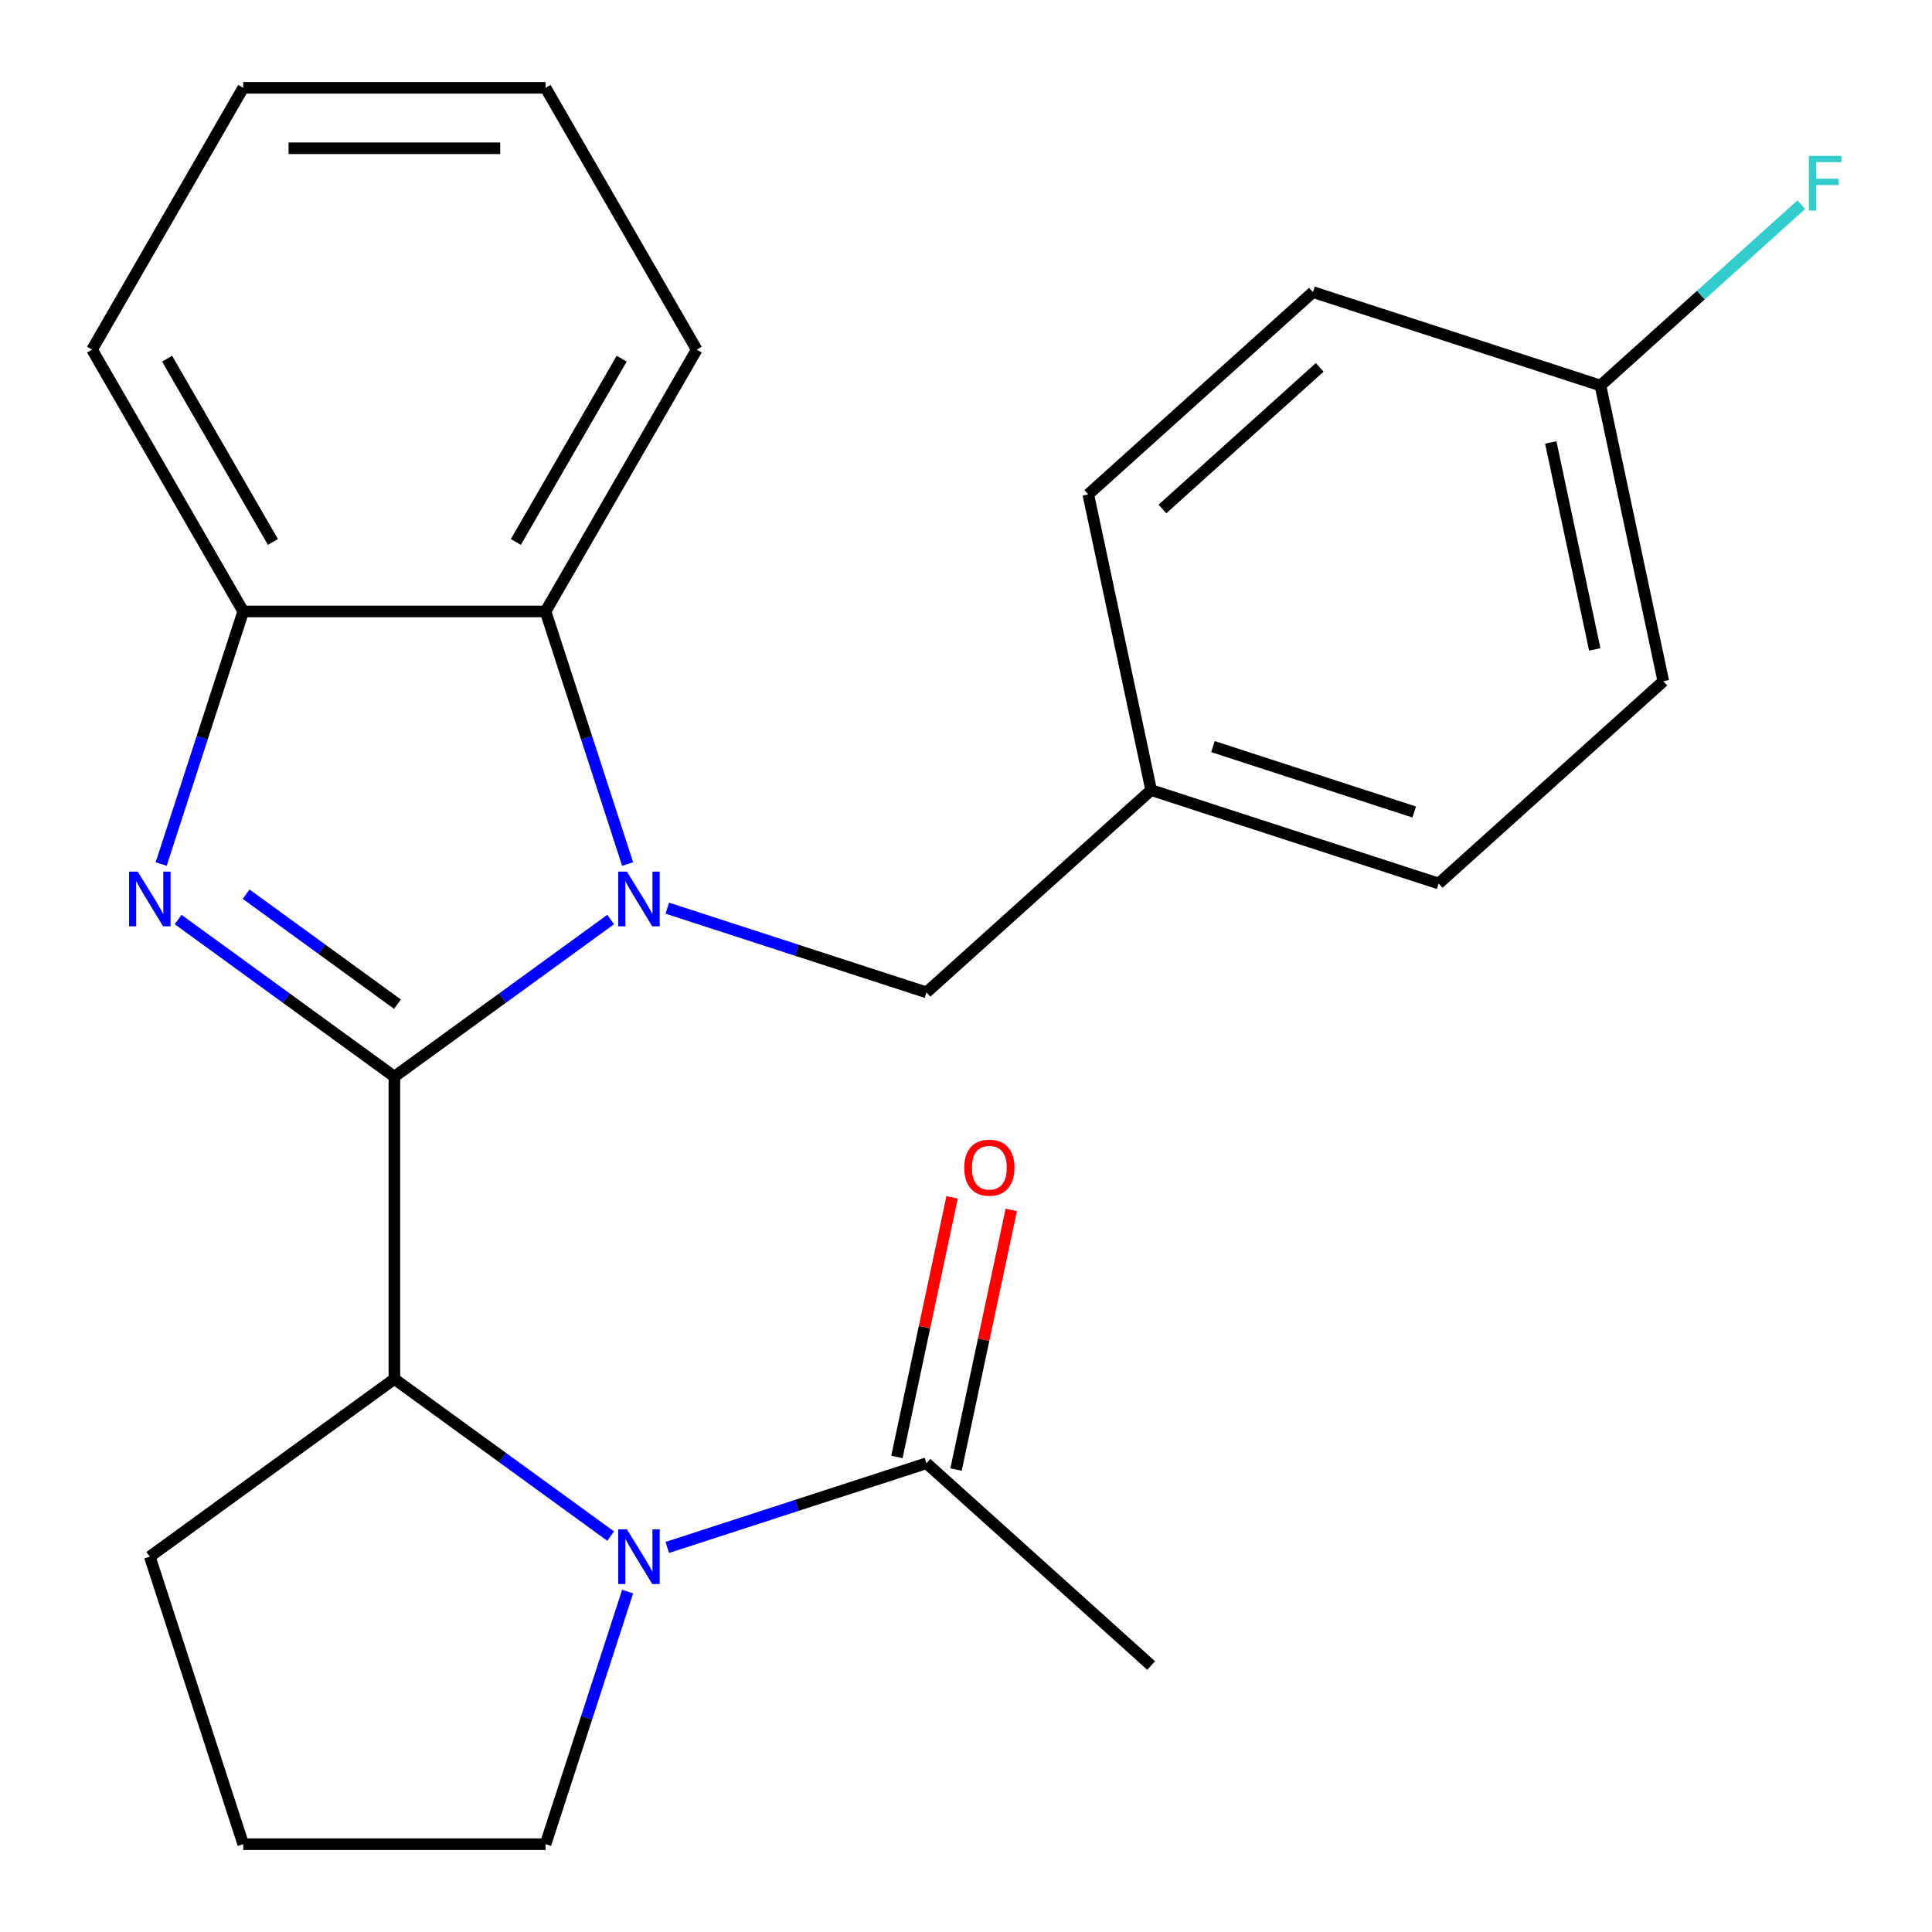 <?xml version='1.0' encoding='iso-8859-1'?>
<svg version='1.1' baseProfile='full'
              xmlns='http://www.w3.org/2000/svg'
                      xmlns:rdkit='http://www.rdkit.org/xml'
                      xmlns:xlink='http://www.w3.org/1999/xlink'
                  xml:space='preserve'
width='1000px' height='1000px' viewBox='0 0 1000 1000'>
<!-- END OF HEADER -->
<rect style='opacity:1.0;fill:#FFFFFF;stroke:none' width='1000' height='1000' x='0' y='0'> </rect>
<path class='bond-0' d='M 204.135,557.275 L 260.106,516.61' style='fill:none;fill-rule:evenodd;stroke:#000000;stroke-width:6px;stroke-linecap:butt;stroke-linejoin:miter;stroke-opacity:1' />
<path class='bond-0' d='M 260.106,516.61 L 316.076,475.945' style='fill:none;fill-rule:evenodd;stroke:#0000FF;stroke-width:6px;stroke-linecap:butt;stroke-linejoin:miter;stroke-opacity:1' />
<path class='bond-1' d='M 204.135,557.275 L 148.165,516.61' style='fill:none;fill-rule:evenodd;stroke:#000000;stroke-width:6px;stroke-linecap:butt;stroke-linejoin:miter;stroke-opacity:1' />
<path class='bond-1' d='M 148.165,516.61 L 92.194,475.945' style='fill:none;fill-rule:evenodd;stroke:#0000FF;stroke-width:6px;stroke-linecap:butt;stroke-linejoin:miter;stroke-opacity:1' />
<path class='bond-1' d='M 205.739,519.757 L 166.56,491.291' style='fill:none;fill-rule:evenodd;stroke:#000000;stroke-width:6px;stroke-linecap:butt;stroke-linejoin:miter;stroke-opacity:1' />
<path class='bond-1' d='M 166.56,491.291 L 127.381,462.826' style='fill:none;fill-rule:evenodd;stroke:#0000FF;stroke-width:6px;stroke-linecap:butt;stroke-linejoin:miter;stroke-opacity:1' />
<path class='bond-3' d='M 204.135,557.275 L 204.135,713.752' style='fill:none;fill-rule:evenodd;stroke:#000000;stroke-width:6px;stroke-linecap:butt;stroke-linejoin:miter;stroke-opacity:1' />
<path class='bond-4' d='M 324.856,447.228 L 303.615,381.854' style='fill:none;fill-rule:evenodd;stroke:#0000FF;stroke-width:6px;stroke-linecap:butt;stroke-linejoin:miter;stroke-opacity:1' />
<path class='bond-4' d='M 303.615,381.854 L 282.374,316.481' style='fill:none;fill-rule:evenodd;stroke:#000000;stroke-width:6px;stroke-linecap:butt;stroke-linejoin:miter;stroke-opacity:1' />
<path class='bond-7' d='M 345.38,470.06 L 412.463,491.857' style='fill:none;fill-rule:evenodd;stroke:#0000FF;stroke-width:6px;stroke-linecap:butt;stroke-linejoin:miter;stroke-opacity:1' />
<path class='bond-7' d='M 412.463,491.857 L 479.547,513.654' style='fill:none;fill-rule:evenodd;stroke:#000000;stroke-width:6px;stroke-linecap:butt;stroke-linejoin:miter;stroke-opacity:1' />
<path class='bond-5' d='M 83.414,447.228 L 104.656,381.854' style='fill:none;fill-rule:evenodd;stroke:#0000FF;stroke-width:6px;stroke-linecap:butt;stroke-linejoin:miter;stroke-opacity:1' />
<path class='bond-5' d='M 104.656,381.854 L 125.897,316.481' style='fill:none;fill-rule:evenodd;stroke:#000000;stroke-width:6px;stroke-linecap:butt;stroke-linejoin:miter;stroke-opacity:1' />
<path class='bond-2' d='M 316.076,795.082 L 260.106,754.417' style='fill:none;fill-rule:evenodd;stroke:#0000FF;stroke-width:6px;stroke-linecap:butt;stroke-linejoin:miter;stroke-opacity:1' />
<path class='bond-2' d='M 260.106,754.417 L 204.135,713.752' style='fill:none;fill-rule:evenodd;stroke:#000000;stroke-width:6px;stroke-linecap:butt;stroke-linejoin:miter;stroke-opacity:1' />
<path class='bond-6' d='M 345.38,800.966 L 412.463,779.169' style='fill:none;fill-rule:evenodd;stroke:#0000FF;stroke-width:6px;stroke-linecap:butt;stroke-linejoin:miter;stroke-opacity:1' />
<path class='bond-6' d='M 412.463,779.169 L 479.547,757.373' style='fill:none;fill-rule:evenodd;stroke:#000000;stroke-width:6px;stroke-linecap:butt;stroke-linejoin:miter;stroke-opacity:1' />
<path class='bond-10' d='M 324.856,823.799 L 303.615,889.172' style='fill:none;fill-rule:evenodd;stroke:#0000FF;stroke-width:6px;stroke-linecap:butt;stroke-linejoin:miter;stroke-opacity:1' />
<path class='bond-10' d='M 303.615,889.172 L 282.374,954.545' style='fill:none;fill-rule:evenodd;stroke:#000000;stroke-width:6px;stroke-linecap:butt;stroke-linejoin:miter;stroke-opacity:1' />
<path class='bond-12' d='M 204.135,713.752 L 77.543,805.727' style='fill:none;fill-rule:evenodd;stroke:#000000;stroke-width:6px;stroke-linecap:butt;stroke-linejoin:miter;stroke-opacity:1' />
<path class='bond-18' d='M 282.374,316.481 L 360.612,180.968' style='fill:none;fill-rule:evenodd;stroke:#000000;stroke-width:6px;stroke-linecap:butt;stroke-linejoin:miter;stroke-opacity:1' />
<path class='bond-18' d='M 267.007,280.506 L 321.774,185.647' style='fill:none;fill-rule:evenodd;stroke:#000000;stroke-width:6px;stroke-linecap:butt;stroke-linejoin:miter;stroke-opacity:1' />
<path class='bond-24' d='M 282.374,316.481 L 125.897,316.481' style='fill:none;fill-rule:evenodd;stroke:#000000;stroke-width:6px;stroke-linecap:butt;stroke-linejoin:miter;stroke-opacity:1' />
<path class='bond-19' d='M 125.897,316.481 L 47.658,180.968' style='fill:none;fill-rule:evenodd;stroke:#000000;stroke-width:6px;stroke-linecap:butt;stroke-linejoin:miter;stroke-opacity:1' />
<path class='bond-19' d='M 141.263,280.506 L 86.496,185.647' style='fill:none;fill-rule:evenodd;stroke:#000000;stroke-width:6px;stroke-linecap:butt;stroke-linejoin:miter;stroke-opacity:1' />
<path class='bond-8' d='M 494.852,760.626 L 509.135,693.433' style='fill:none;fill-rule:evenodd;stroke:#000000;stroke-width:6px;stroke-linecap:butt;stroke-linejoin:miter;stroke-opacity:1' />
<path class='bond-8' d='M 509.135,693.433 L 523.417,626.24' style='fill:none;fill-rule:evenodd;stroke:#FF0000;stroke-width:6px;stroke-linecap:butt;stroke-linejoin:miter;stroke-opacity:1' />
<path class='bond-8' d='M 464.241,754.119 L 478.523,686.926' style='fill:none;fill-rule:evenodd;stroke:#000000;stroke-width:6px;stroke-linecap:butt;stroke-linejoin:miter;stroke-opacity:1' />
<path class='bond-8' d='M 478.523,686.926 L 492.805,619.733' style='fill:none;fill-rule:evenodd;stroke:#FF0000;stroke-width:6px;stroke-linecap:butt;stroke-linejoin:miter;stroke-opacity:1' />
<path class='bond-20' d='M 479.547,757.373 L 595.832,862.076' style='fill:none;fill-rule:evenodd;stroke:#000000;stroke-width:6px;stroke-linecap:butt;stroke-linejoin:miter;stroke-opacity:1' />
<path class='bond-9' d='M 479.547,513.654 L 595.832,408.95' style='fill:none;fill-rule:evenodd;stroke:#000000;stroke-width:6px;stroke-linecap:butt;stroke-linejoin:miter;stroke-opacity:1' />
<path class='bond-14' d='M 595.832,408.95 L 563.298,255.892' style='fill:none;fill-rule:evenodd;stroke:#000000;stroke-width:6px;stroke-linecap:butt;stroke-linejoin:miter;stroke-opacity:1' />
<path class='bond-15' d='M 595.832,408.95 L 744.65,457.304' style='fill:none;fill-rule:evenodd;stroke:#000000;stroke-width:6px;stroke-linecap:butt;stroke-linejoin:miter;stroke-opacity:1' />
<path class='bond-15' d='M 627.825,386.439 L 731.998,420.287' style='fill:none;fill-rule:evenodd;stroke:#000000;stroke-width:6px;stroke-linecap:butt;stroke-linejoin:miter;stroke-opacity:1' />
<path class='bond-25' d='M 282.374,954.545 L 125.897,954.545' style='fill:none;fill-rule:evenodd;stroke:#000000;stroke-width:6px;stroke-linecap:butt;stroke-linejoin:miter;stroke-opacity:1' />
<path class='bond-11' d='M 828.402,199.543 L 860.936,352.601' style='fill:none;fill-rule:evenodd;stroke:#000000;stroke-width:6px;stroke-linecap:butt;stroke-linejoin:miter;stroke-opacity:1' />
<path class='bond-11' d='M 802.671,229.008 L 825.444,336.149' style='fill:none;fill-rule:evenodd;stroke:#000000;stroke-width:6px;stroke-linecap:butt;stroke-linejoin:miter;stroke-opacity:1' />
<path class='bond-13' d='M 828.402,199.543 L 880.379,152.743' style='fill:none;fill-rule:evenodd;stroke:#000000;stroke-width:6px;stroke-linecap:butt;stroke-linejoin:miter;stroke-opacity:1' />
<path class='bond-13' d='M 880.379,152.743 L 932.356,105.943' style='fill:none;fill-rule:evenodd;stroke:#33CCCC;stroke-width:6px;stroke-linecap:butt;stroke-linejoin:miter;stroke-opacity:1' />
<path class='bond-27' d='M 828.402,199.543 L 679.584,151.189' style='fill:none;fill-rule:evenodd;stroke:#000000;stroke-width:6px;stroke-linecap:butt;stroke-linejoin:miter;stroke-opacity:1' />
<path class='bond-21' d='M 77.543,805.727 L 125.897,954.545' style='fill:none;fill-rule:evenodd;stroke:#000000;stroke-width:6px;stroke-linecap:butt;stroke-linejoin:miter;stroke-opacity:1' />
<path class='bond-17' d='M 563.298,255.892 L 679.584,151.189' style='fill:none;fill-rule:evenodd;stroke:#000000;stroke-width:6px;stroke-linecap:butt;stroke-linejoin:miter;stroke-opacity:1' />
<path class='bond-17' d='M 601.682,263.444 L 683.082,190.151' style='fill:none;fill-rule:evenodd;stroke:#000000;stroke-width:6px;stroke-linecap:butt;stroke-linejoin:miter;stroke-opacity:1' />
<path class='bond-16' d='M 744.65,457.304 L 860.936,352.601' style='fill:none;fill-rule:evenodd;stroke:#000000;stroke-width:6px;stroke-linecap:butt;stroke-linejoin:miter;stroke-opacity:1' />
<path class='bond-22' d='M 360.612,180.968 L 282.374,45.455' style='fill:none;fill-rule:evenodd;stroke:#000000;stroke-width:6px;stroke-linecap:butt;stroke-linejoin:miter;stroke-opacity:1' />
<path class='bond-23' d='M 47.658,180.968 L 125.897,45.455' style='fill:none;fill-rule:evenodd;stroke:#000000;stroke-width:6px;stroke-linecap:butt;stroke-linejoin:miter;stroke-opacity:1' />
<path class='bond-26' d='M 282.374,45.455 L 125.897,45.455' style='fill:none;fill-rule:evenodd;stroke:#000000;stroke-width:6px;stroke-linecap:butt;stroke-linejoin:miter;stroke-opacity:1' />
<path class='bond-26' d='M 258.902,76.75 L 149.368,76.75' style='fill:none;fill-rule:evenodd;stroke:#000000;stroke-width:6px;stroke-linecap:butt;stroke-linejoin:miter;stroke-opacity:1' />
<path  class='atom-1' d='M 324.468 451.14
L 333.748 466.14
Q 334.668 467.62, 336.148 470.3
Q 337.628 472.98, 337.708 473.14
L 337.708 451.14
L 341.468 451.14
L 341.468 479.46
L 337.588 479.46
L 327.628 463.06
Q 326.468 461.14, 325.228 458.94
Q 324.028 456.74, 323.668 456.06
L 323.668 479.46
L 319.988 479.46
L 319.988 451.14
L 324.468 451.14
' fill='#0000FF'/>
<path  class='atom-2' d='M 71.282 451.14
L 80.562 466.14
Q 81.483 467.62, 82.963 470.3
Q 84.442 472.98, 84.522 473.14
L 84.522 451.14
L 88.282 451.14
L 88.282 479.46
L 84.403 479.46
L 74.442 463.06
Q 73.282 461.14, 72.043 458.94
Q 70.843 456.74, 70.483 456.06
L 70.483 479.46
L 66.802 479.46
L 66.802 451.14
L 71.282 451.14
' fill='#0000FF'/>
<path  class='atom-3' d='M 324.468 791.567
L 333.748 806.567
Q 334.668 808.047, 336.148 810.727
Q 337.628 813.407, 337.708 813.567
L 337.708 791.567
L 341.468 791.567
L 341.468 819.887
L 337.588 819.887
L 327.628 803.487
Q 326.468 801.567, 325.228 799.367
Q 324.028 797.167, 323.668 796.487
L 323.668 819.887
L 319.988 819.887
L 319.988 791.567
L 324.468 791.567
' fill='#0000FF'/>
<path  class='atom-9' d='M 499.08 604.395
Q 499.08 597.595, 502.44 593.795
Q 505.8 589.995, 512.08 589.995
Q 518.36 589.995, 521.72 593.795
Q 525.08 597.595, 525.08 604.395
Q 525.08 611.275, 521.68 615.195
Q 518.28 619.075, 512.08 619.075
Q 505.84 619.075, 502.44 615.195
Q 499.08 611.315, 499.08 604.395
M 512.08 615.875
Q 516.4 615.875, 518.72 612.995
Q 521.08 610.075, 521.08 604.395
Q 521.08 598.835, 518.72 596.035
Q 516.4 593.195, 512.08 593.195
Q 507.76 593.195, 505.4 595.995
Q 503.08 598.795, 503.08 604.395
Q 503.08 610.115, 505.4 612.995
Q 507.76 615.875, 512.08 615.875
' fill='#FF0000'/>
<path  class='atom-14' d='M 936.267 80.679
L 953.107 80.679
L 953.107 83.919
L 940.067 83.919
L 940.067 92.519
L 951.667 92.519
L 951.667 95.799
L 940.067 95.799
L 940.067 108.999
L 936.267 108.999
L 936.267 80.679
' fill='#33CCCC'/>
</svg>
